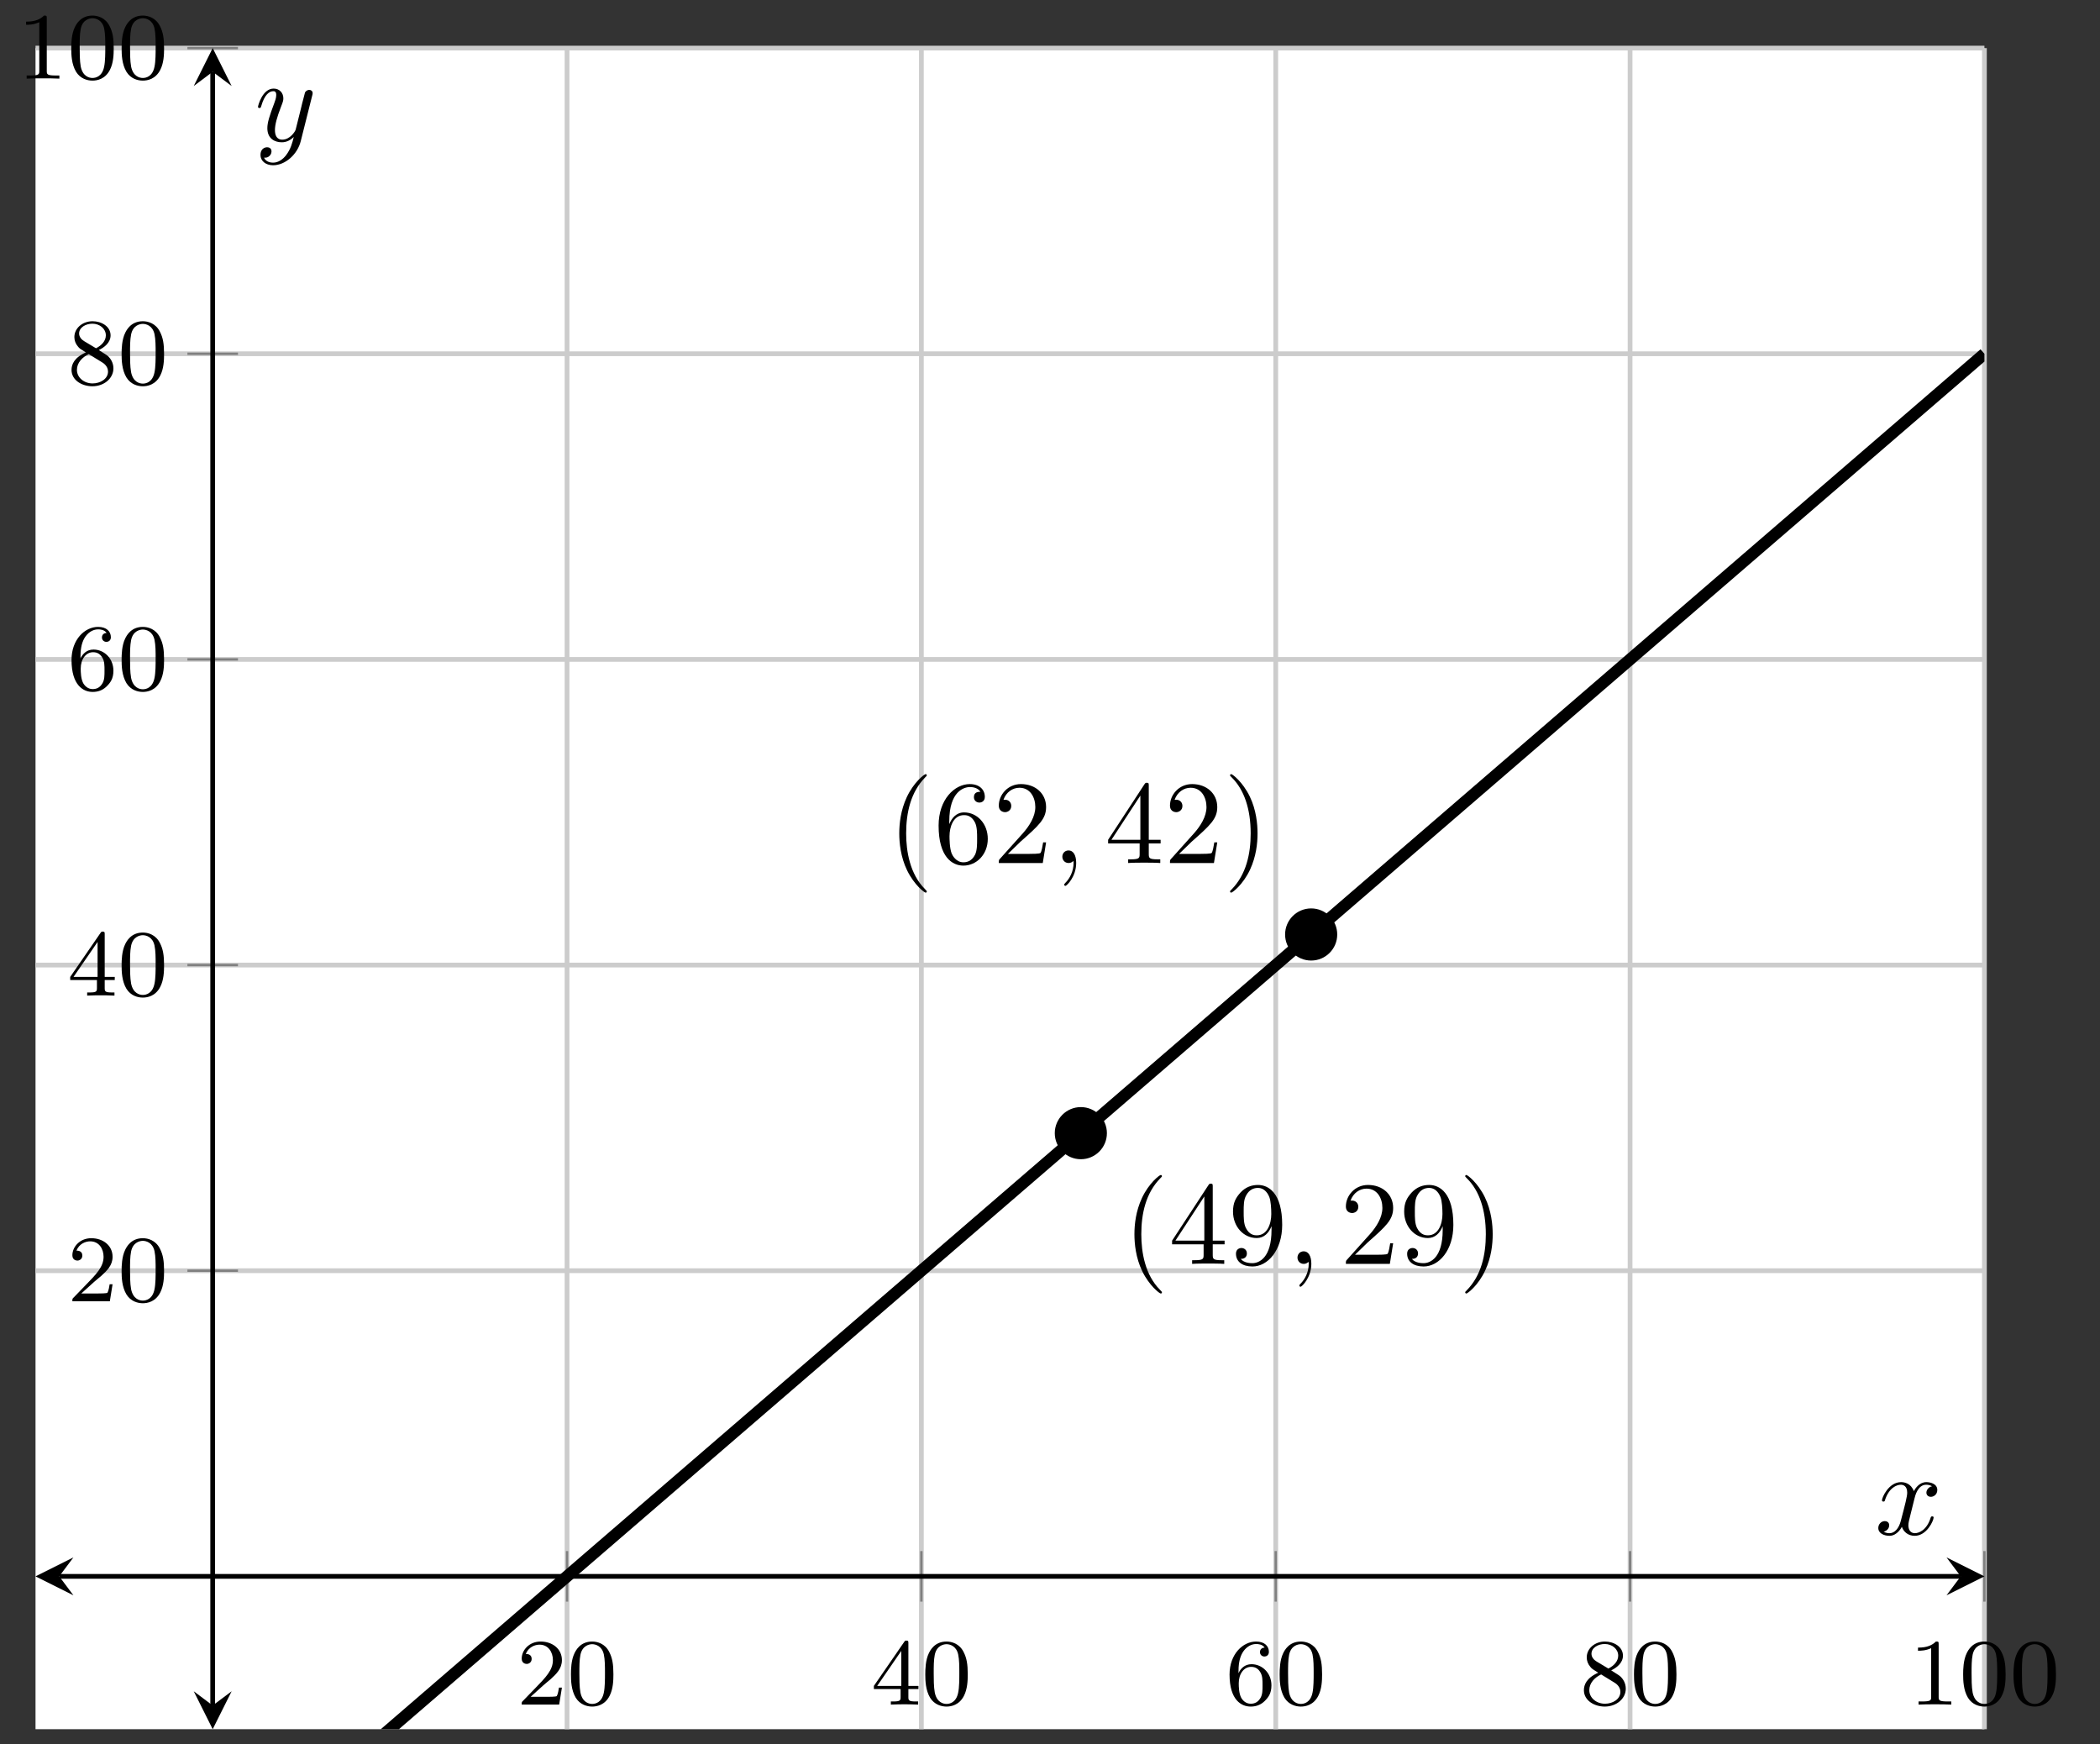 <?xml version='1.0' encoding='UTF-8'?>
<!-- This file was generated by dvisvgm 3.0.3 -->
<svg version='1.1' xmlns='http://www.w3.org/2000/svg' xmlns:xlink='http://www.w3.org/1999/xlink' width='176.542pt' height='146.601pt' viewBox='-72 -72 176.542 146.601'>
<rect x="-72" y="-72" width="176.542" height="146.601" fill="#333333" stroke="none"/>
<defs>
<path id='g1-59' d='M2.022-.01C2.022-.667 1.773-1.056 1.385-1.056C1.056-1.056 .857-.807 .857-.528C.857-.259 1.056 0 1.385 0C1.504 0 1.634-.04 1.733-.13C1.763-.149 1.773-.159 1.783-.159S1.803-.149 1.803-.01C1.803 .727 1.455 1.325 1.126 1.654C1.016 1.763 1.016 1.783 1.016 1.813C1.016 1.883 1.066 1.923 1.116 1.923C1.225 1.923 2.022 1.156 2.022-.01Z'/>
<path id='g1-120' d='M3.328-3.009C3.387-3.268 3.616-4.184 4.314-4.184C4.364-4.184 4.603-4.184 4.812-4.055C4.533-4.005 4.334-3.756 4.334-3.517C4.334-3.357 4.443-3.168 4.712-3.168C4.932-3.168 5.25-3.347 5.25-3.746C5.25-4.264 4.663-4.403 4.324-4.403C3.746-4.403 3.397-3.875 3.278-3.646C3.029-4.304 2.491-4.403 2.202-4.403C1.166-4.403 .598-3.118 .598-2.869C.598-2.77 .697-2.77 .717-2.77C.797-2.77 .827-2.79 .847-2.879C1.186-3.935 1.843-4.184 2.182-4.184C2.371-4.184 2.72-4.095 2.72-3.517C2.72-3.208 2.55-2.54 2.182-1.146C2.022-.528 1.674-.11 1.235-.11C1.176-.11 .946-.11 .737-.239C.986-.289 1.205-.498 1.205-.777C1.205-1.046 .986-1.126 .837-1.126C.538-1.126 .289-.867 .289-.548C.289-.09 .787 .11 1.225 .11C1.883 .11 2.242-.588 2.271-.648C2.391-.279 2.75 .11 3.347 .11C4.374 .11 4.941-1.176 4.941-1.425C4.941-1.524 4.852-1.524 4.822-1.524C4.732-1.524 4.712-1.484 4.692-1.415C4.364-.349 3.686-.11 3.367-.11C2.979-.11 2.819-.428 2.819-.767C2.819-.986 2.879-1.205 2.989-1.644L3.328-3.009Z'/>
<path id='g1-121' d='M4.842-3.796C4.882-3.935 4.882-3.955 4.882-4.025C4.882-4.204 4.742-4.294 4.593-4.294C4.493-4.294 4.334-4.234 4.244-4.085C4.224-4.035 4.144-3.726 4.105-3.547C4.035-3.288 3.965-3.019 3.905-2.75L3.457-.956C3.417-.807 2.989-.11 2.331-.11C1.823-.11 1.714-.548 1.714-.917C1.714-1.375 1.883-1.993 2.222-2.869C2.381-3.278 2.421-3.387 2.421-3.587C2.421-4.035 2.102-4.403 1.604-4.403C.658-4.403 .289-2.959 .289-2.869C.289-2.77 .389-2.77 .408-2.77C.508-2.77 .518-2.79 .568-2.949C.837-3.885 1.235-4.184 1.574-4.184C1.654-4.184 1.823-4.184 1.823-3.866C1.823-3.616 1.724-3.357 1.654-3.168C1.255-2.112 1.076-1.544 1.076-1.076C1.076-.189 1.704 .11 2.291 .11C2.68 .11 3.019-.06 3.298-.339C3.168 .179 3.049 .667 2.65 1.196C2.391 1.534 2.012 1.823 1.554 1.823C1.415 1.823 .966 1.793 .797 1.405C.956 1.405 1.086 1.405 1.225 1.285C1.325 1.196 1.425 1.066 1.425 .877C1.425 .568 1.156 .528 1.056 .528C.827 .528 .498 .687 .498 1.176C.498 1.674 .936 2.042 1.554 2.042C2.58 2.042 3.606 1.136 3.885 .01L4.842-3.796Z'/>
<path id='g0-48' d='M3.897-2.542C3.897-3.395 3.81-3.913 3.547-4.423C3.196-5.125 2.55-5.3 2.112-5.3C1.108-5.3 .741-4.551 .63-4.328C.343-3.746 .327-2.957 .327-2.542C.327-2.016 .351-1.211 .733-.574C1.1 .016 1.69 .167 2.112 .167C2.495 .167 3.18 .048 3.579-.741C3.873-1.315 3.897-2.024 3.897-2.542ZM2.112-.056C1.841-.056 1.291-.183 1.124-1.02C1.036-1.474 1.036-2.224 1.036-2.638C1.036-3.188 1.036-3.746 1.124-4.184C1.291-4.997 1.913-5.077 2.112-5.077C2.383-5.077 2.933-4.941 3.092-4.216C3.188-3.778 3.188-3.18 3.188-2.638C3.188-2.168 3.188-1.451 3.092-1.004C2.925-.167 2.375-.056 2.112-.056Z'/>
<path id='g0-49' d='M2.503-5.077C2.503-5.292 2.487-5.3 2.271-5.3C1.945-4.981 1.522-4.79 .765-4.79V-4.527C.98-4.527 1.411-4.527 1.873-4.742V-.654C1.873-.359 1.849-.263 1.092-.263H.813V0C1.14-.024 1.825-.024 2.184-.024S3.236-.024 3.563 0V-.263H3.284C2.527-.263 2.503-.359 2.503-.654V-5.077Z'/>
<path id='g0-50' d='M2.248-1.626C2.375-1.745 2.71-2.008 2.837-2.12C3.332-2.574 3.802-3.013 3.802-3.738C3.802-4.686 3.005-5.3 2.008-5.3C1.052-5.3 .422-4.575 .422-3.866C.422-3.475 .733-3.419 .845-3.419C1.012-3.419 1.259-3.539 1.259-3.842C1.259-4.256 .861-4.256 .765-4.256C.996-4.838 1.53-5.037 1.921-5.037C2.662-5.037 3.045-4.407 3.045-3.738C3.045-2.909 2.463-2.303 1.522-1.339L.518-.303C.422-.215 .422-.199 .422 0H3.571L3.802-1.427H3.555C3.531-1.267 3.467-.869 3.371-.717C3.324-.654 2.718-.654 2.59-.654H1.172L2.248-1.626Z'/>
<path id='g0-52' d='M3.14-5.157C3.14-5.316 3.14-5.38 2.973-5.38C2.869-5.38 2.861-5.372 2.782-5.26L.239-1.57V-1.307H2.487V-.646C2.487-.351 2.463-.263 1.849-.263H1.666V0C2.343-.024 2.359-.024 2.813-.024S3.284-.024 3.961 0V-.263H3.778C3.164-.263 3.14-.351 3.14-.646V-1.307H3.985V-1.57H3.14V-5.157ZM2.542-4.511V-1.57H.518L2.542-4.511Z'/>
<path id='g0-54' d='M1.1-2.638C1.1-3.3 1.156-3.881 1.443-4.368C1.682-4.766 2.088-5.093 2.59-5.093C2.75-5.093 3.116-5.069 3.3-4.79C2.941-4.774 2.909-4.503 2.909-4.415C2.909-4.176 3.092-4.041 3.284-4.041C3.427-4.041 3.658-4.129 3.658-4.431C3.658-4.91 3.3-5.3 2.582-5.3C1.474-5.3 .351-4.248 .351-2.527C.351-.367 1.355 .167 2.128 .167C2.511 .167 2.925 .064 3.284-.279C3.602-.59 3.873-.925 3.873-1.618C3.873-2.662 3.084-3.395 2.2-3.395C1.626-3.395 1.283-3.029 1.1-2.638ZM2.128-.072C1.706-.072 1.443-.367 1.323-.59C1.14-.948 1.124-1.49 1.124-1.793C1.124-2.582 1.554-3.172 2.168-3.172C2.566-3.172 2.805-2.965 2.957-2.686C3.124-2.391 3.124-2.032 3.124-1.626S3.124-.869 2.965-.582C2.758-.215 2.479-.072 2.128-.072Z'/>
<path id='g0-56' d='M2.646-2.877C3.092-3.092 3.634-3.491 3.634-4.113C3.634-4.87 2.861-5.3 2.12-5.3C1.275-5.3 .59-4.718 .59-3.969C.59-3.674 .693-3.403 .893-3.172C1.028-3.005 1.06-2.989 1.554-2.678C.566-2.24 .351-1.658 .351-1.211C.351-.335 1.235 .167 2.104 .167C3.084 .167 3.873-.494 3.873-1.339C3.873-1.841 3.602-2.176 3.475-2.311C3.339-2.439 3.332-2.447 2.646-2.877ZM1.411-3.626C1.18-3.762 .988-3.993 .988-4.272C.988-4.774 1.538-5.093 2.104-5.093C2.726-5.093 3.236-4.67 3.236-4.113C3.236-3.65 2.877-3.26 2.407-3.029L1.411-3.626ZM1.801-2.534C1.833-2.519 2.742-1.961 2.877-1.873C3.005-1.801 3.419-1.546 3.419-1.068C3.419-.454 2.774-.072 2.12-.072C1.411-.072 .805-.558 .805-1.211C.805-1.809 1.251-2.279 1.801-2.534Z'/>
<path id='g2-40' d='M3.298 2.391C3.298 2.361 3.298 2.341 3.128 2.172C1.883 .917 1.564-.966 1.564-2.491C1.564-4.224 1.943-5.958 3.168-7.203C3.298-7.323 3.298-7.342 3.298-7.372C3.298-7.442 3.258-7.472 3.198-7.472C3.098-7.472 2.202-6.795 1.614-5.529C1.106-4.433 .986-3.328 .986-2.491C.986-1.714 1.096-.508 1.644 .618C2.242 1.843 3.098 2.491 3.198 2.491C3.258 2.491 3.298 2.461 3.298 2.391Z'/>
<path id='g2-41' d='M2.879-2.491C2.879-3.268 2.77-4.473 2.222-5.599C1.624-6.824 .767-7.472 .667-7.472C.608-7.472 .568-7.432 .568-7.372C.568-7.342 .568-7.323 .757-7.143C1.733-6.157 2.301-4.573 2.301-2.491C2.301-.787 1.933 .966 .697 2.222C.568 2.341 .568 2.361 .568 2.391C.568 2.451 .608 2.491 .667 2.491C.767 2.491 1.664 1.813 2.252 .548C2.76-.548 2.879-1.654 2.879-2.491Z'/>
<path id='g2-50' d='M1.265-.767L2.321-1.793C3.875-3.168 4.473-3.706 4.473-4.702C4.473-5.838 3.577-6.635 2.361-6.635C1.235-6.635 .498-5.719 .498-4.832C.498-4.274 .996-4.274 1.026-4.274C1.196-4.274 1.544-4.394 1.544-4.802C1.544-5.061 1.365-5.32 1.016-5.32C.936-5.32 .917-5.32 .887-5.31C1.116-5.958 1.654-6.326 2.232-6.326C3.138-6.326 3.567-5.519 3.567-4.702C3.567-3.905 3.068-3.118 2.521-2.501L.608-.369C.498-.259 .498-.239 .498 0H4.194L4.473-1.733H4.224C4.174-1.435 4.105-.996 4.005-.847C3.935-.767 3.278-.767 3.059-.767H1.265Z'/>
<path id='g2-52' d='M2.929-1.644V-.777C2.929-.418 2.909-.309 2.172-.309H1.963V0C2.371-.03 2.889-.03 3.308-.03S4.254-.03 4.663 0V-.309H4.453C3.716-.309 3.696-.418 3.696-.777V-1.644H4.692V-1.953H3.696V-6.486C3.696-6.685 3.696-6.745 3.537-6.745C3.447-6.745 3.417-6.745 3.337-6.625L.279-1.953V-1.644H2.929ZM2.989-1.953H.558L2.989-5.669V-1.953Z'/>
<path id='g2-54' d='M1.315-3.268V-3.507C1.315-6.027 2.55-6.386 3.059-6.386C3.298-6.386 3.716-6.326 3.935-5.988C3.786-5.988 3.387-5.988 3.387-5.539C3.387-5.23 3.626-5.081 3.846-5.081C4.005-5.081 4.304-5.171 4.304-5.559C4.304-6.157 3.866-6.635 3.039-6.635C1.763-6.635 .418-5.35 .418-3.148C.418-.488 1.574 .219 2.501 .219C3.606 .219 4.553-.717 4.553-2.032C4.553-3.298 3.666-4.254 2.56-4.254C1.883-4.254 1.514-3.746 1.315-3.268ZM2.501-.06C1.873-.06 1.574-.658 1.514-.807C1.335-1.275 1.335-2.072 1.335-2.252C1.335-3.029 1.654-4.025 2.55-4.025C2.71-4.025 3.168-4.025 3.477-3.407C3.656-3.039 3.656-2.531 3.656-2.042C3.656-1.564 3.656-1.066 3.487-.707C3.188-.11 2.73-.06 2.501-.06Z'/>
<path id='g2-57' d='M3.656-3.168V-2.849C3.656-.518 2.62-.06 2.042-.06C1.873-.06 1.335-.08 1.066-.418C1.504-.418 1.584-.707 1.584-.877C1.584-1.186 1.345-1.335 1.126-1.335C.966-1.335 .667-1.245 .667-.857C.667-.189 1.205 .219 2.052 .219C3.337 .219 4.553-1.136 4.553-3.278C4.553-5.958 3.407-6.635 2.521-6.635C1.973-6.635 1.484-6.456 1.056-6.007C.648-5.559 .418-5.141 .418-4.394C.418-3.148 1.295-2.172 2.411-2.172C3.019-2.172 3.427-2.59 3.656-3.168ZM2.421-2.401C2.262-2.401 1.803-2.401 1.494-3.029C1.315-3.397 1.315-3.895 1.315-4.384C1.315-4.922 1.315-5.39 1.524-5.758C1.793-6.257 2.172-6.386 2.521-6.386C2.979-6.386 3.308-6.047 3.477-5.599C3.597-5.28 3.636-4.653 3.636-4.194C3.636-3.367 3.298-2.401 2.421-2.401Z'/>
</defs>
<g id='page1'>
<g stroke-miterlimit='10' transform='translate(-69.015,73.349)scale(0.996,-0.996)'>
<g fill='#000' stroke='#000'>
<g stroke-width='0.4'>
<g stroke='none' transform='scale(-1.004,1.004)translate(-69.015,73.349)scale(-1,-1)'/>
<g transform='translate(-2.997,-1.257)'>
<g stroke='none' transform='scale(-1.004,1.004)translate(-69.015,73.349)scale(-1,-1)'>
<g stroke='#000' stroke-miterlimit='10' transform='translate(-66.029,97.797)scale(0.996,-0.996)'>
<g fill='#000' stroke='#000'>
<g stroke-width='0.4'>
<g fill='#fff'>
<path d='M0 25.797H164.5V167.679H0Z' stroke='none'/>
</g>
<g stroke-width='0.4'>
<g fill='#c0c0c0' stroke='#c0c0c0'>
<g stroke-dasharray='none' stroke-dashoffset='0.0'>
<g fill='#ccc' stroke='#ccc'>
<path d='M44.864 25.797V167.679M74.773 25.797V167.679M104.682 25.797V167.679M134.591 25.797V167.679M164.5 25.797V167.679' fill='none'/>
</g>
</g>
</g>
</g>
<g stroke-width='0.4'>
<g fill='#c0c0c0' stroke='#c0c0c0'>
<g stroke-dasharray='none' stroke-dashoffset='0.0'>
<g fill='#ccc' stroke='#ccc'>
<path d='M0 64.492H164.5M0 90.289H164.5M0 116.086H164.5M0 141.882H164.5M0 167.679H164.5' fill='none'/>
</g>
</g>
</g>
</g>
<g stroke-width='0.2'>
<g fill='#808080' stroke='#808080'>
<path d='M44.864 36.562V40.829M74.773 36.562V40.829M104.682 36.562V40.829M134.591 36.562V40.829M164.5 36.562V40.829' fill='none'/>
</g>
</g>
<g stroke-width='0.2'>
<g fill='#808080' stroke='#808080'>
<path d='M12.821 64.492H17.088M12.821 90.289H17.088M12.821 116.086H17.088M12.821 141.882H17.088M12.821 167.679H17.088' fill='none'/>
</g>
</g>
<path d='M2 38.695H162.5' fill='none'/>
<g transform='matrix(-1.0,0.0,0.0,-1.0,2,38.695)'>
<path d='M2 0L-1.2 1.6L0 0L-1.2-1.6' stroke='none'/>
</g>
<g transform='translate(162.5,38.695)'>
<path d='M2 0L-1.2 1.6L0 0L-1.2-1.6' stroke='none'/>
</g>
<path d='M14.955 27.797V165.679' fill='none'/>
<g transform='matrix(0.0,-1.0,1.0,0.0,14.955,27.797)'>
<path d='M2 0L-1.2 1.6L0 0L-1.2-1.6' stroke='none'/>
</g>
<g transform='matrix(0.0,1.0,-1.0,0.0,14.955,165.679)'>
<path d='M2 0L-1.2 1.6L0 0L-1.2-1.6' stroke='none'/>
</g>
<g transform='translate(40.614,27.873)'>
<g stroke='none' transform='scale(-1.004,1.004)translate(-66.029,97.797)scale(-1,-1)'>
<g fill='#000'>
<g stroke='none'>
<use x='-66.029' y='97.797' xlink:href='#g0-50'/>
<use x='-61.795' y='97.797' xlink:href='#g0-48'/>
</g>
</g>
</g>
</g>
<g transform='translate(70.523,27.873)'>
<g stroke='none' transform='scale(-1.004,1.004)translate(-66.029,97.797)scale(-1,-1)'>
<g fill='#000'>
<g stroke='none'>
<use x='-66.029' y='97.797' xlink:href='#g0-52'/>
<use x='-61.795' y='97.797' xlink:href='#g0-48'/>
</g>
</g>
</g>
</g>
<g transform='translate(100.432,27.873)'>
<g stroke='none' transform='scale(-1.004,1.004)translate(-66.029,97.797)scale(-1,-1)'>
<g fill='#000'>
<g stroke='none'>
<use x='-66.029' y='97.797' xlink:href='#g0-54'/>
<use x='-61.795' y='97.797' xlink:href='#g0-48'/>
</g>
</g>
</g>
</g>
<g transform='translate(130.341,27.873)'>
<g stroke='none' transform='scale(-1.004,1.004)translate(-66.029,97.797)scale(-1,-1)'>
<g fill='#000'>
<g stroke='none'>
<use x='-66.029' y='97.797' xlink:href='#g0-56'/>
<use x='-61.795' y='97.797' xlink:href='#g0-48'/>
</g>
</g>
</g>
</g>
<g transform='translate(158.125,27.873)'>
<g stroke='none' transform='scale(-1.004,1.004)translate(-66.029,97.797)scale(-1,-1)'>
<g fill='#000'>
<g stroke='none'>
<use x='-66.029' y='97.797' xlink:href='#g0-49'/>
<use x='-61.795' y='97.797' xlink:href='#g0-48'/>
<use x='-57.561' y='97.797' xlink:href='#g0-48'/>
</g>
</g>
</g>
</g>
<g transform='translate(2.687,61.914)'>
<g stroke='none' transform='scale(-1.004,1.004)translate(-66.029,97.797)scale(-1,-1)'>
<g fill='#000'>
<g stroke='none'>
<use x='-66.029' y='97.797' xlink:href='#g0-50'/>
<use x='-61.795' y='97.797' xlink:href='#g0-48'/>
</g>
</g>
</g>
</g>
<g transform='translate(2.687,87.711)'>
<g stroke='none' transform='scale(-1.004,1.004)translate(-66.029,97.797)scale(-1,-1)'>
<g fill='#000'>
<g stroke='none'>
<use x='-66.029' y='97.797' xlink:href='#g0-52'/>
<use x='-61.795' y='97.797' xlink:href='#g0-48'/>
</g>
</g>
</g>
</g>
<g transform='translate(2.687,113.508)'>
<g stroke='none' transform='scale(-1.004,1.004)translate(-66.029,97.797)scale(-1,-1)'>
<g fill='#000'>
<g stroke='none'>
<use x='-66.029' y='97.797' xlink:href='#g0-54'/>
<use x='-61.795' y='97.797' xlink:href='#g0-48'/>
</g>
</g>
</g>
</g>
<g transform='translate(2.687,139.305)'>
<g stroke='none' transform='scale(-1.004,1.004)translate(-66.029,97.797)scale(-1,-1)'>
<g fill='#000'>
<g stroke='none'>
<use x='-66.029' y='97.797' xlink:href='#g0-56'/>
<use x='-61.795' y='97.797' xlink:href='#g0-48'/>
</g>
</g>
</g>
</g>
<g transform='translate(-1.563,165.102)'>
<g stroke='none' transform='scale(-1.004,1.004)translate(-66.029,97.797)scale(-1,-1)'>
<g fill='#000'>
<g stroke='none'>
<use x='-66.029' y='97.797' xlink:href='#g0-49'/>
<use x='-61.795' y='97.797' xlink:href='#g0-48'/>
<use x='-57.561' y='97.797' xlink:href='#g0-48'/>
</g>
</g>
</g>
</g>
<clipPath id='pgfcp9'>
<path d='M0 25.797H164.5V167.679H0Z'/> </clipPath>
<g clip-path='url(#pgfcp9)'>
<g fill='#000' stroke='#000'>
<g stroke-width='1.0'>
<g stroke-dasharray='none' stroke-dashoffset='0.0'>
<path d='M0 0L164.498 141.881' fill='none'/>
</g>
</g>
</g>
<g fill='#000' stroke='#000'>
<path d='' fill='none'/>
<g transform='translate(91.765,65.068)'>
<g stroke='none' transform='scale(-1.004,1.004)translate(-66.029,97.797)scale(-1,-1)'>
<g fill='#000'>
<g stroke='none'>
<use x='-66.029' y='97.797' xlink:href='#g2-40'/>
<use x='-62.155' y='97.797' xlink:href='#g2-52'/>
<use x='-57.173' y='97.797' xlink:href='#g2-57'/>
<use x='-52.192' y='97.797' xlink:href='#g1-59'/>
<use x='-47.764' y='97.797' xlink:href='#g2-50'/>
<use x='-42.783' y='97.797' xlink:href='#g2-57'/>
<use x='-37.802' y='97.797' xlink:href='#g2-41'/>
</g>
</g>
</g>
</g>
</g>
<g fill='#000' stroke='#000'>
<path d='' fill='none'/>
<g transform='translate(71.917,98.901)'>
<g stroke='none' transform='scale(-1.004,1.004)translate(-66.029,97.797)scale(-1,-1)'>
<g fill='#000'>
<g stroke='none'>
<use x='-66.029' y='97.797' xlink:href='#g2-40'/>
<use x='-62.155' y='97.797' xlink:href='#g2-54'/>
<use x='-57.173' y='97.797' xlink:href='#g2-50'/>
<use x='-52.192' y='97.797' xlink:href='#g1-59'/>
<use x='-47.764' y='97.797' xlink:href='#g2-52'/>
<use x='-42.783' y='97.797' xlink:href='#g2-50'/>
<use x='-37.802' y='97.797' xlink:href='#g2-41'/>
</g>
</g>
</g>
</g>
</g>
</g>
<g fill='#000' stroke='#000'>
<g fill='#000' stroke='#000'>
<path d='M90.232 76.101C90.232 77.205 89.336 78.101 88.232 78.101S86.232 77.205 86.232 76.101S87.127 74.101 88.232 74.101S90.232 74.996 90.232 76.101ZM88.232 76.101'/>
<path d='' fill='none'/>
</g>
</g>
<g fill='#000' stroke='#000'>
<g fill='#000' stroke='#000'>
<path d='M109.673 92.869C109.673 93.973 108.777 94.869 107.673 94.869C106.568 94.869 105.673 93.973 105.673 92.869S106.568 90.869 107.673 90.869C108.777 90.869 109.673 91.764 109.673 92.869ZM107.673 92.869'/>
<path d='' fill='none'/>
</g>
</g>
<g transform='translate(155.252,42.228)'>
<g stroke='none' transform='scale(-1.004,1.004)translate(-66.029,97.797)scale(-1,-1)'>
<g fill='#000'>
<g stroke='none'>
<use x='-66.029' y='97.797' xlink:href='#g1-120'/>
</g>
</g>
</g>
</g>
<g transform='translate(18.488,159.841)'>
<g stroke='none' transform='scale(-1.004,1.004)translate(-66.029,97.797)scale(-1,-1)'>
<g fill='#000'>
<g stroke='none'>
<use x='-66.029' y='97.797' xlink:href='#g1-121'/>
</g>
</g>
</g>
</g>
</g>
</g>
</g>
</g>
</g>
</g>
</g>
</g>
</g>
</svg>
